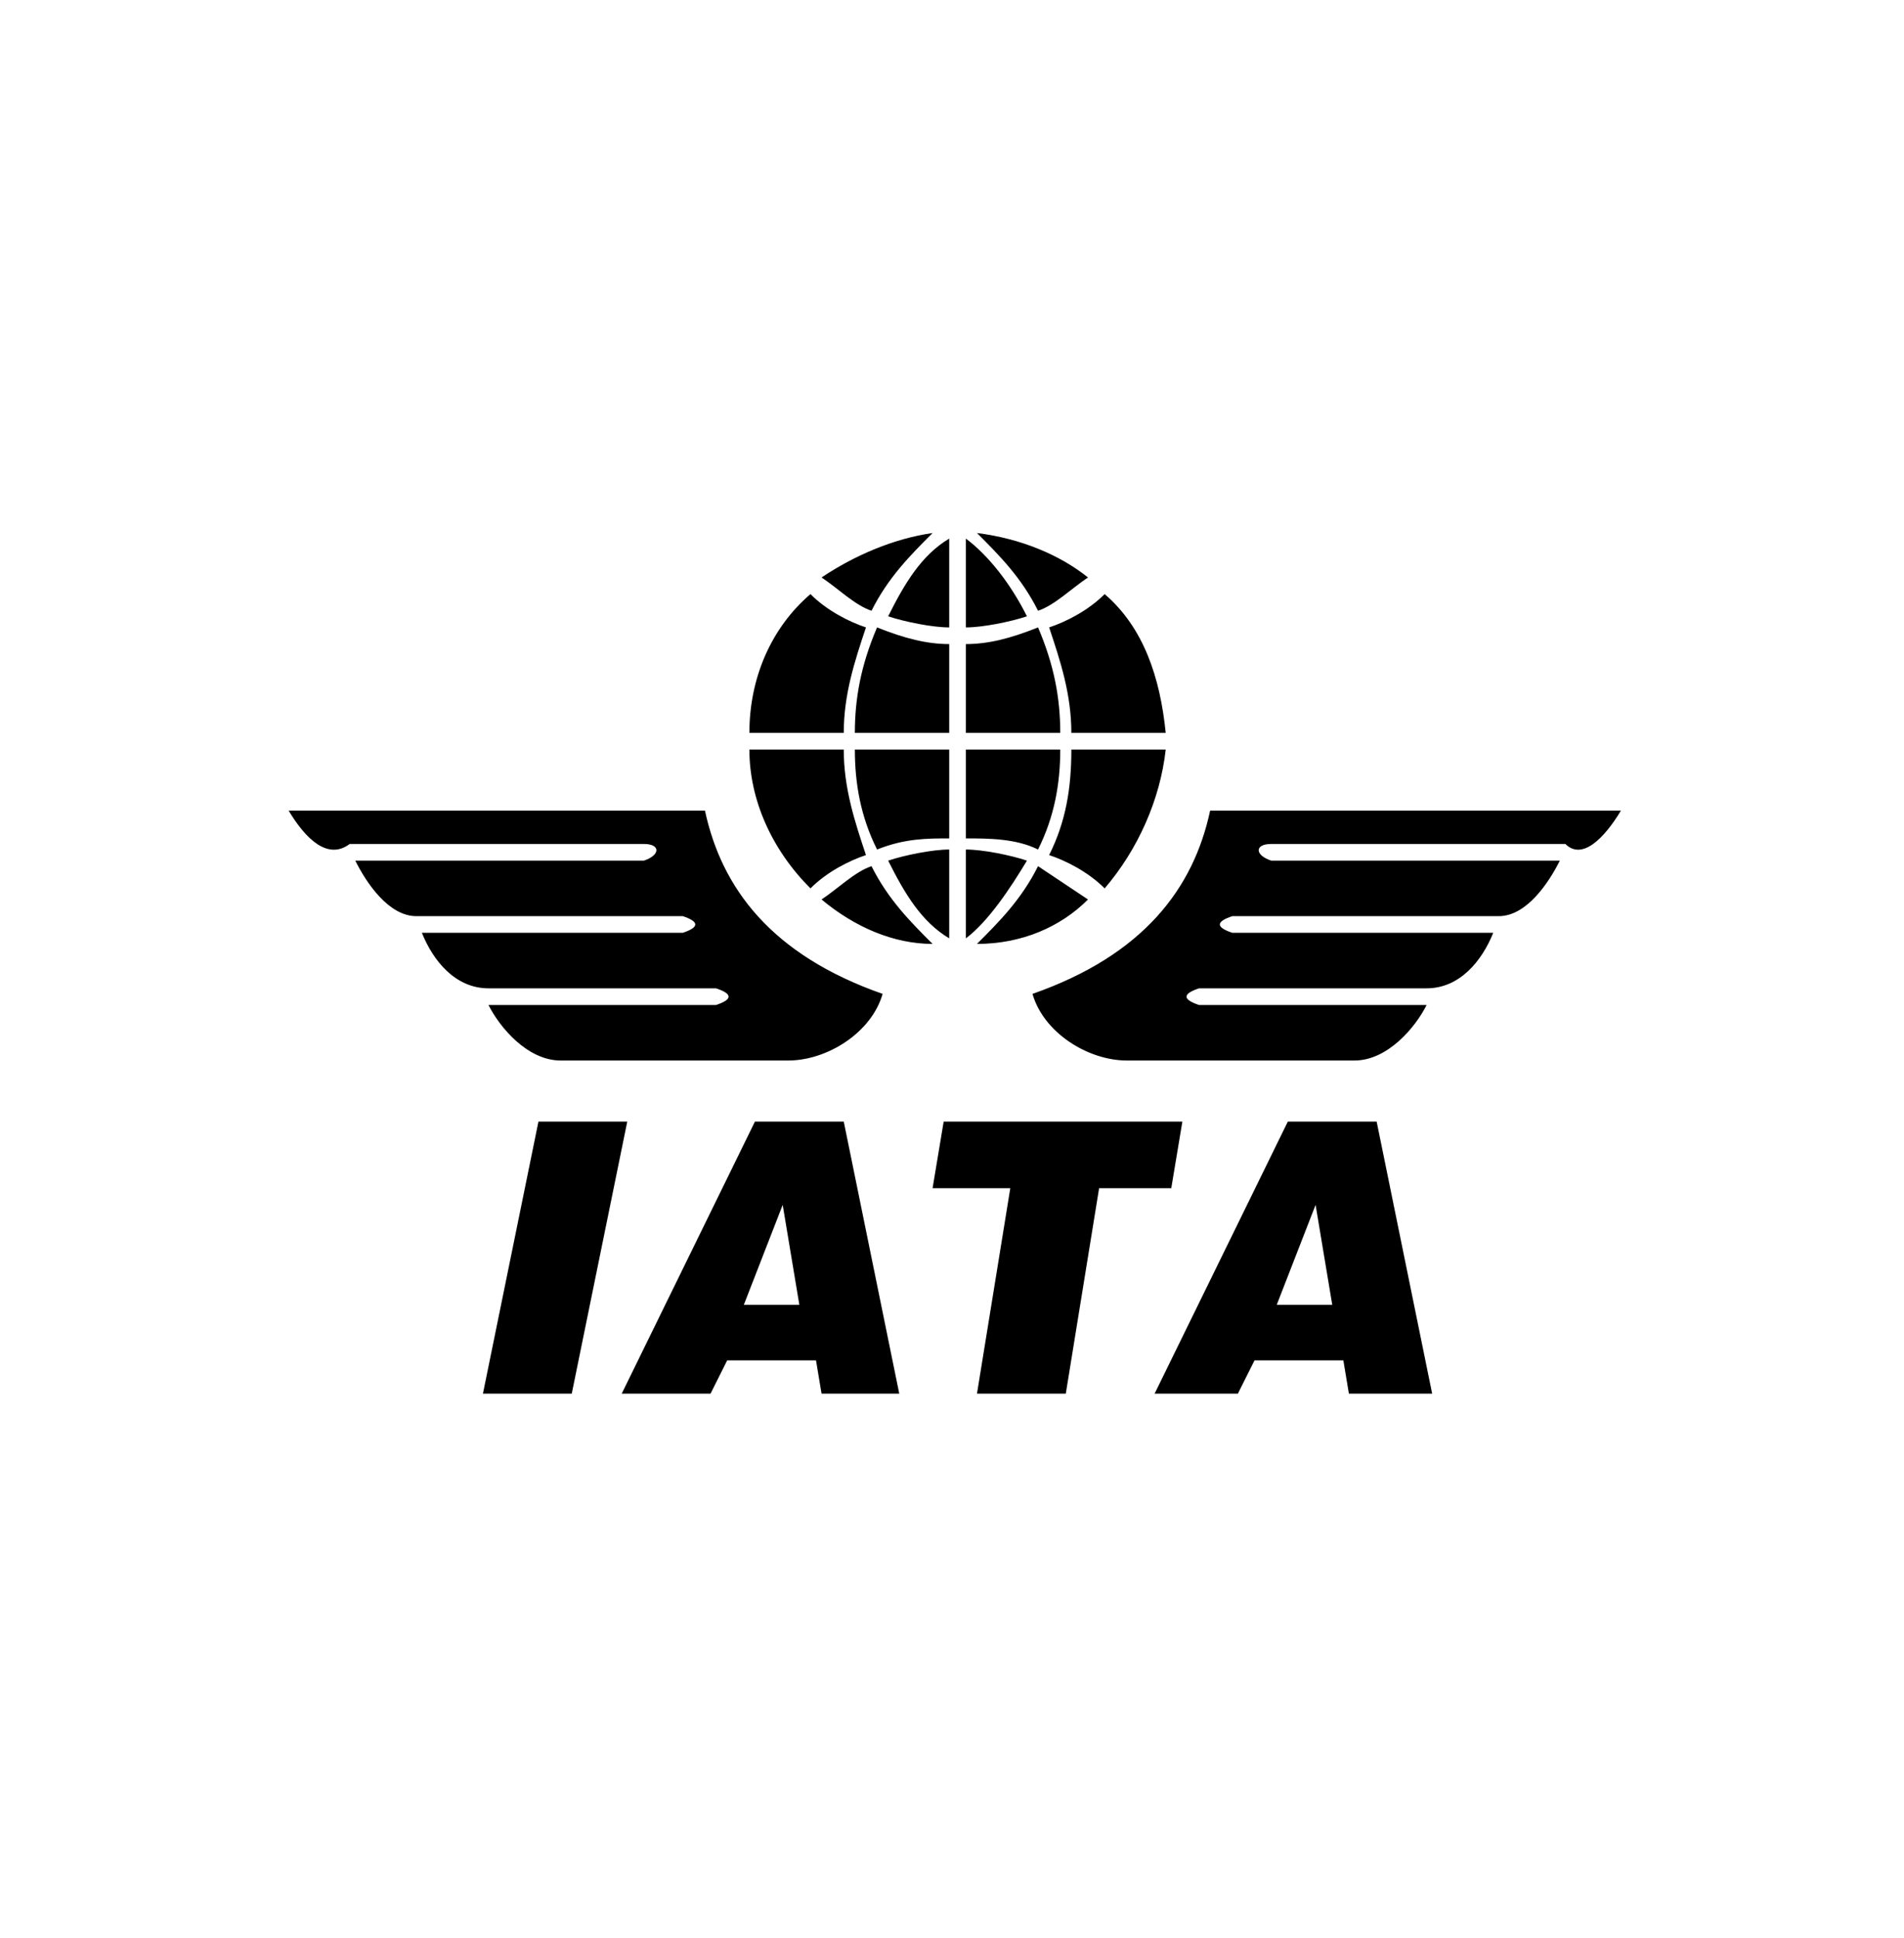 <?xml version="1.0" encoding="utf-8"?>
<!-- Generator: Adobe Illustrator 23.1.1, SVG Export Plug-In . SVG Version: 6.00 Build 0)  -->
<svg version="1.1" id="Layer_1" xmlns="http://www.w3.org/2000/svg" xmlns:xlink="http://www.w3.org/1999/xlink" x="0px" y="0px"
	 viewBox="0 0 34.3 34.9" style="enable-background:new 0 0 34.3 34.9;" xml:space="preserve">
<style type="text/css">
	.st0{fill:#000000;}
</style>
<g>
	<g>
		<path class="st0" d="M17.4,16.9c0.4-0.3,0.8-0.9,1.1-1.4c-0.3-0.1-0.8-0.2-1.1-0.2V16.9z M17.1,16.9c-0.5-0.3-0.8-0.8-1.1-1.4
			c0.3-0.1,0.8-0.2,1.1-0.2V16.9z M17.4,9.7c0.4,0.3,0.8,0.8,1.1,1.4c-0.3,0.1-0.8,0.2-1.1,0.2V9.7z M17.1,9.7
			c-0.5,0.3-0.8,0.8-1.1,1.4c0.3,0.1,0.8,0.2,1.1,0.2V9.7z M17.4,15.1v-1.6h1.7c0,0.6-0.1,1.2-0.4,1.8
			C18.3,15.1,17.8,15.1,17.4,15.1 M21,13.5h-1.7c0,0.7-0.1,1.3-0.4,1.9c0.3,0.1,0.7,0.3,1,0.6C20.5,15.3,20.9,14.4,21,13.5
			 M19.6,16.2c-0.3-0.2-0.6-0.4-0.9-0.6c-0.3,0.6-0.7,1-1.1,1.4C18.4,17,19.1,16.7,19.6,16.2 M17.1,15.1v-1.6h-1.7
			c0,0.6,0.1,1.2,0.4,1.8C16.3,15.1,16.7,15.1,17.1,15.1 M13.5,13.5h1.7c0,0.7,0.2,1.3,0.4,1.9c-0.3,0.1-0.7,0.3-1,0.6
			C13.9,15.3,13.5,14.4,13.5,13.5 M14.8,16.2c0.3-0.2,0.6-0.5,0.9-0.6c0.3,0.6,0.7,1,1.1,1.4C16.1,17,15.4,16.7,14.8,16.2
			 M17.4,11.6v1.6h1.7c0-0.6-0.1-1.2-0.4-1.9C18.2,11.5,17.8,11.6,17.4,11.6 M21,13.2h-1.7c0-0.7-0.2-1.3-0.4-1.9
			c0.3-0.1,0.7-0.3,1-0.6C20.6,11.3,20.9,12.2,21,13.2 M19.6,10.4c-0.3,0.2-0.6,0.5-0.9,0.6c-0.3-0.6-0.7-1-1.1-1.4
			C18.4,9.7,19.1,10,19.6,10.4 M17.1,11.6v1.6h-1.7c0-0.6,0.1-1.2,0.4-1.9C16.3,11.5,16.7,11.6,17.1,11.6 M13.5,13.2h1.7
			c0-0.7,0.2-1.3,0.4-1.9c-0.3-0.1-0.7-0.3-1-0.6C13.9,11.3,13.5,12.2,13.5,13.2 M14.8,10.4c0.3,0.2,0.6,0.5,0.9,0.6
			c0.3-0.6,0.7-1,1.1-1.4C16.1,9.7,15.4,10,14.8,10.4 M5.2,14.6h7.5c0.3,1.4,1.2,2.6,3.2,3.3c-0.2,0.7-1,1.2-1.7,1.2h-4.1
			c-0.6,0-1.1-0.6-1.3-1h4.1c0.3-0.1,0.3-0.2,0-0.3H8.8c-0.6,0-1-0.5-1.2-1h4.7c0.3-0.1,0.3-0.2,0-0.3H7.5c-0.5,0-0.9-0.6-1.1-1h5.2
			c0.3-0.1,0.3-0.3,0-0.3H6.3C5.9,15.5,5.5,15.1,5.2,14.6 M29.2,14.6h-7.4c-0.3,1.4-1.2,2.6-3.2,3.3c0.2,0.7,1,1.2,1.7,1.2h4.1
			c0.6,0,1.1-0.6,1.3-1h-4.1c-0.3-0.1-0.3-0.2,0-0.3h4.1c0.6,0,1-0.5,1.2-1h-4.7c-0.3-0.1-0.3-0.2,0-0.3H27c0.5,0,0.9-0.6,1.1-1
			h-5.2c-0.3-0.1-0.3-0.3,0-0.3h5.3C28.5,15.5,28.9,15.1,29.2,14.6 M20.8,25.1l2.4-4.9h1.6l1,4.9h-1.5l-0.1-0.6h-1.6l-0.3,0.6H20.8z
			 M23,23.5h1l-0.3-1.8L23,23.5z M17.6,25.1l0.6-3.7h-1.4l0.2-1.2h4.3l-0.2,1.2h-1.3l-0.6,3.7H17.6z M11.2,25.1l2.4-4.9h1.6l1,4.9
			h-1.4l-0.1-0.6h-1.6l-0.3,0.6H11.2z M13.4,23.5h1l-0.3-1.8L13.4,23.5z M8.7,25.1l1-4.9h1.6l-1,4.9H8.7z"/>
	</g>
</g>
</svg>
